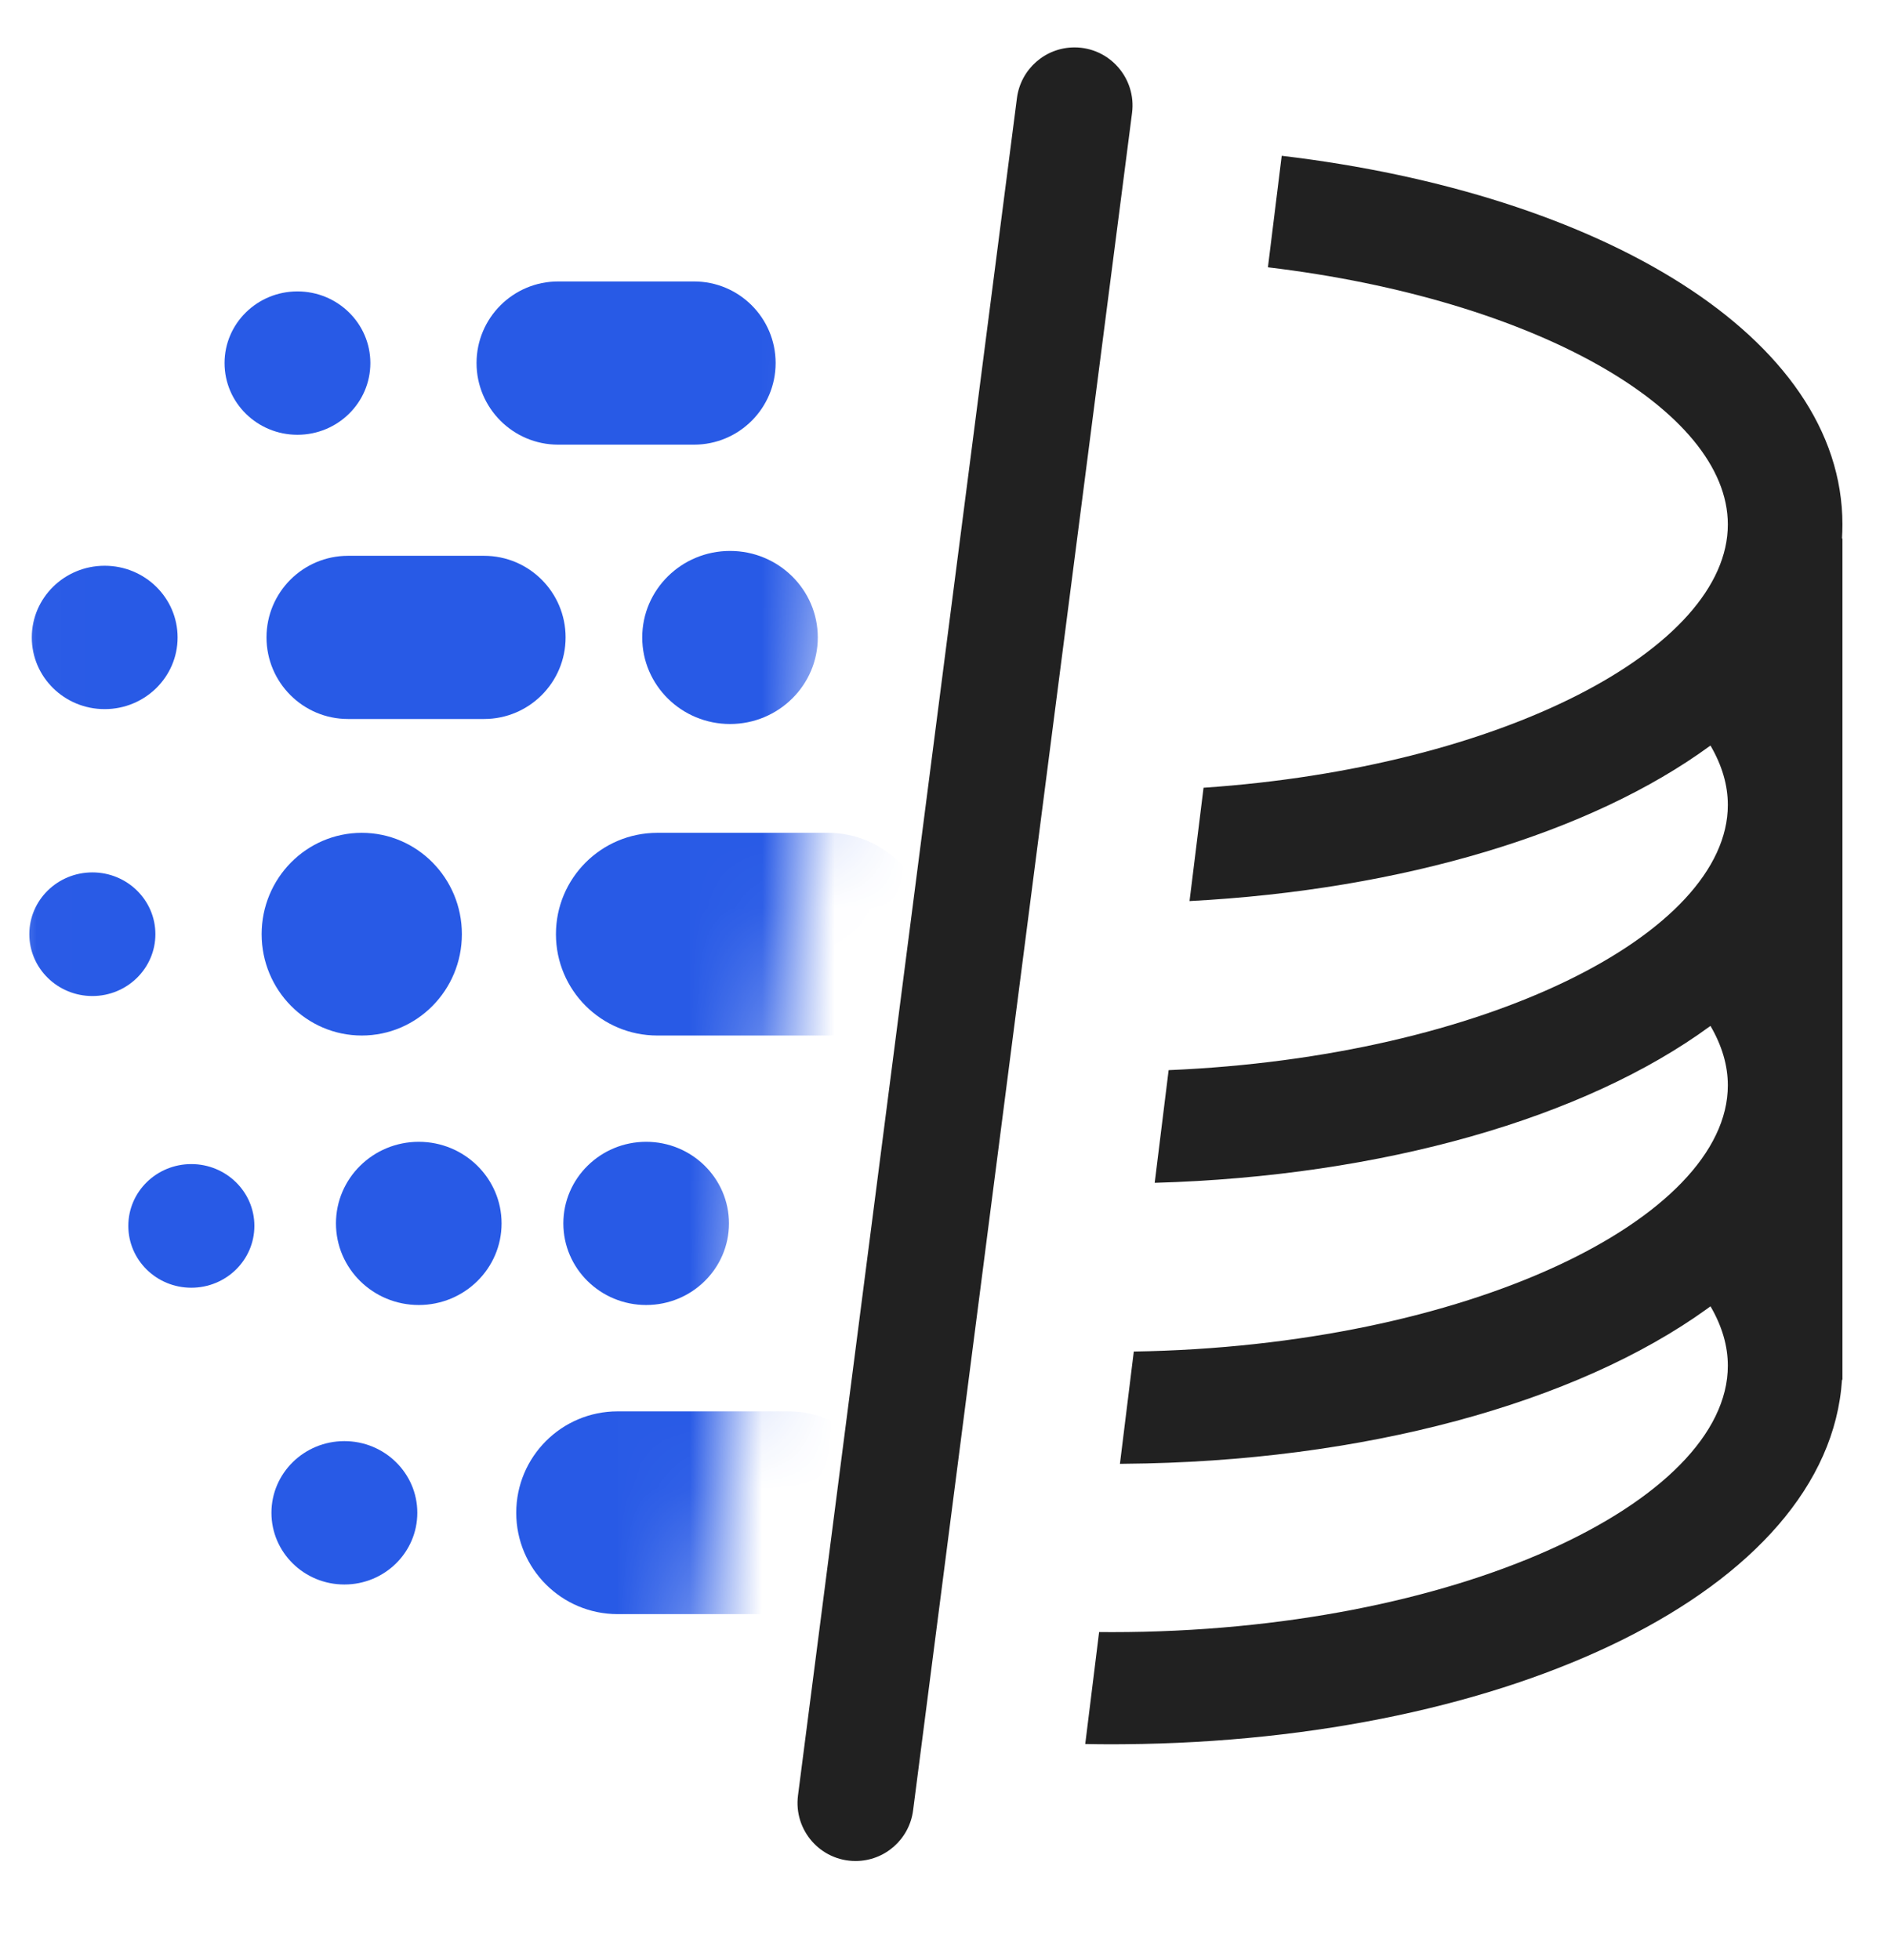 <svg width="26" height="27" viewBox="0 0 26 27" fill="none" xmlns="http://www.w3.org/2000/svg">
<g clip-path="url(#clip0_1750_39502)">
<path fill-rule="evenodd" clip-rule="evenodd" d="M14.012 1.35C14.064 0.952 14.403 0.653 14.805 0.653C15.287 0.653 15.659 1.077 15.598 1.555L12.581 24.938C12.529 25.337 12.19 25.635 11.788 25.635C11.306 25.635 10.934 25.212 10.995 24.733L14.012 1.35Z" fill="#212121"/>
<mask id="mask0_1750_39502" style="mask-type:alpha" maskUnits="userSpaceOnUse" x="0" y="0" width="13" height="27">
<path d="M0.02 0.25L12.525 0.25L9.267 26.038H0L0.02 0.25Z" fill="white"/>
</mask>
<g mask="url(#mask0_1750_39502)">
<path d="M10.86 19.441H8.51C7.738 19.441 7.113 20.067 7.113 20.838C7.113 21.609 7.738 22.234 8.51 22.234H10.86C11.631 22.234 12.256 21.609 12.256 20.838C12.256 20.067 11.631 19.441 10.86 19.441Z" fill="#285AE6"/>
<path d="M4.745 21.826C5.3 21.826 5.75 21.384 5.75 20.838C5.75 20.293 5.3 19.851 4.745 19.851C4.19 19.851 3.74 20.293 3.74 20.838C3.74 21.384 4.19 21.826 4.745 21.826Z" fill="#285AE6"/>
<path d="M5.77 17.976C6.4 17.976 6.911 17.473 6.911 16.852C6.911 16.232 6.4 15.728 5.77 15.728C5.139 15.728 4.629 16.232 4.629 16.852C4.629 17.473 5.139 17.976 5.77 17.976Z" fill="#285AE6"/>
<path d="M8.903 17.976C9.533 17.976 10.044 17.473 10.044 16.852C10.044 16.232 9.533 15.728 8.903 15.728C8.273 15.728 7.762 16.232 7.762 16.852C7.762 17.473 8.273 17.976 8.903 17.976Z" fill="#285AE6"/>
<path d="M2.636 17.738C3.116 17.738 3.505 17.357 3.505 16.886C3.505 16.416 3.116 16.035 2.636 16.035C2.156 16.035 1.768 16.416 1.768 16.886C1.768 17.357 2.156 17.738 2.636 17.738Z" fill="#285AE6"/>
<path d="M4.985 14.264C5.747 14.264 6.364 13.639 6.364 12.868C6.364 12.097 5.747 11.472 4.985 11.472C4.223 11.472 3.605 12.097 3.605 12.868C3.605 13.639 4.223 14.264 4.985 14.264Z" fill="#285AE6"/>
<path d="M1.273 13.72C1.752 13.72 2.141 13.338 2.141 12.868C2.141 12.398 1.752 12.017 1.273 12.017C0.793 12.017 0.404 12.398 0.404 12.868C0.404 13.338 0.793 13.72 1.273 13.72Z" fill="#285AE6"/>
<path d="M11.406 11.472H9.057C8.285 11.472 7.66 12.097 7.66 12.868C7.66 13.639 8.285 14.264 9.057 14.264H11.406C12.178 14.264 12.803 13.639 12.803 12.868C12.803 12.097 12.178 11.472 11.406 11.472Z" fill="#285AE6"/>
<path d="M6.669 7.656H4.796C4.175 7.656 3.672 8.159 3.672 8.78C3.672 9.401 4.175 9.904 4.796 9.904H6.669C7.29 9.904 7.793 9.401 7.793 8.78C7.793 8.159 7.29 7.656 6.669 7.656Z" fill="#285AE6"/>
<path d="M1.442 9.768C1.997 9.768 2.447 9.326 2.447 8.781C2.447 8.235 1.997 7.793 1.442 7.793C0.887 7.793 0.438 8.235 0.438 8.781C0.438 9.326 0.887 9.768 1.442 9.768Z" fill="#285AE6"/>
<path d="M10.059 9.973C10.726 9.973 11.268 9.439 11.268 8.781C11.268 8.122 10.726 7.589 10.059 7.589C9.391 7.589 8.849 8.122 8.849 8.781C8.849 9.439 9.391 9.973 10.059 9.973Z" fill="#285AE6"/>
<path d="M4.098 5.989C4.653 5.989 5.103 5.547 5.103 5.001C5.103 4.456 4.653 4.014 4.098 4.014C3.544 4.014 3.094 4.456 3.094 5.001C3.094 5.547 3.544 5.989 4.098 5.989Z" fill="#285AE6"/>
<path d="M9.563 3.877H7.69C7.07 3.877 6.566 4.38 6.566 5.001C6.566 5.621 7.07 6.125 7.69 6.125H9.563C10.184 6.125 10.687 5.621 10.687 5.001C10.687 4.38 10.184 3.877 9.563 3.877Z" fill="#285AE6"/>
</g>
<path d="M25.386 7.225C25.386 7.29 25.384 7.354 25.38 7.418L25.386 7.418V19.006L25.38 19.006C25.192 21.904 20.801 23.983 15.49 24.026L15.32 24.027C15.197 24.027 15.075 24.026 14.953 24.023L15.144 22.481C15.148 22.481 15.151 22.481 15.155 22.481L15.32 22.482C20.062 22.482 23.807 20.689 23.807 18.812C23.807 18.542 23.728 18.268 23.568 17.994L23.523 18.027C21.72 19.328 18.781 20.137 15.49 20.163L15.431 20.164L15.622 18.617C20.22 18.543 23.807 16.786 23.807 14.95C23.807 14.68 23.728 14.406 23.568 14.132L23.56 14.137C21.837 15.399 19.053 16.204 15.91 16.293L16.102 14.741C20.467 14.557 23.807 12.859 23.807 11.088C23.807 10.817 23.728 10.544 23.568 10.27L23.56 10.275C21.925 11.471 19.335 12.257 16.39 12.412L16.583 10.851C20.71 10.569 23.807 8.931 23.807 7.225C23.807 5.644 21.146 4.121 17.47 3.682L17.66 2.146C22.059 2.667 25.386 4.637 25.386 7.225Z" fill="#212121"/>
</g>
<defs>
<clipPath id="clip0_1750_39502">
<rect width="25.385" height="25.788" fill="white" transform="translate(0 0.25)"/>
</clipPath>
</defs>
</svg>